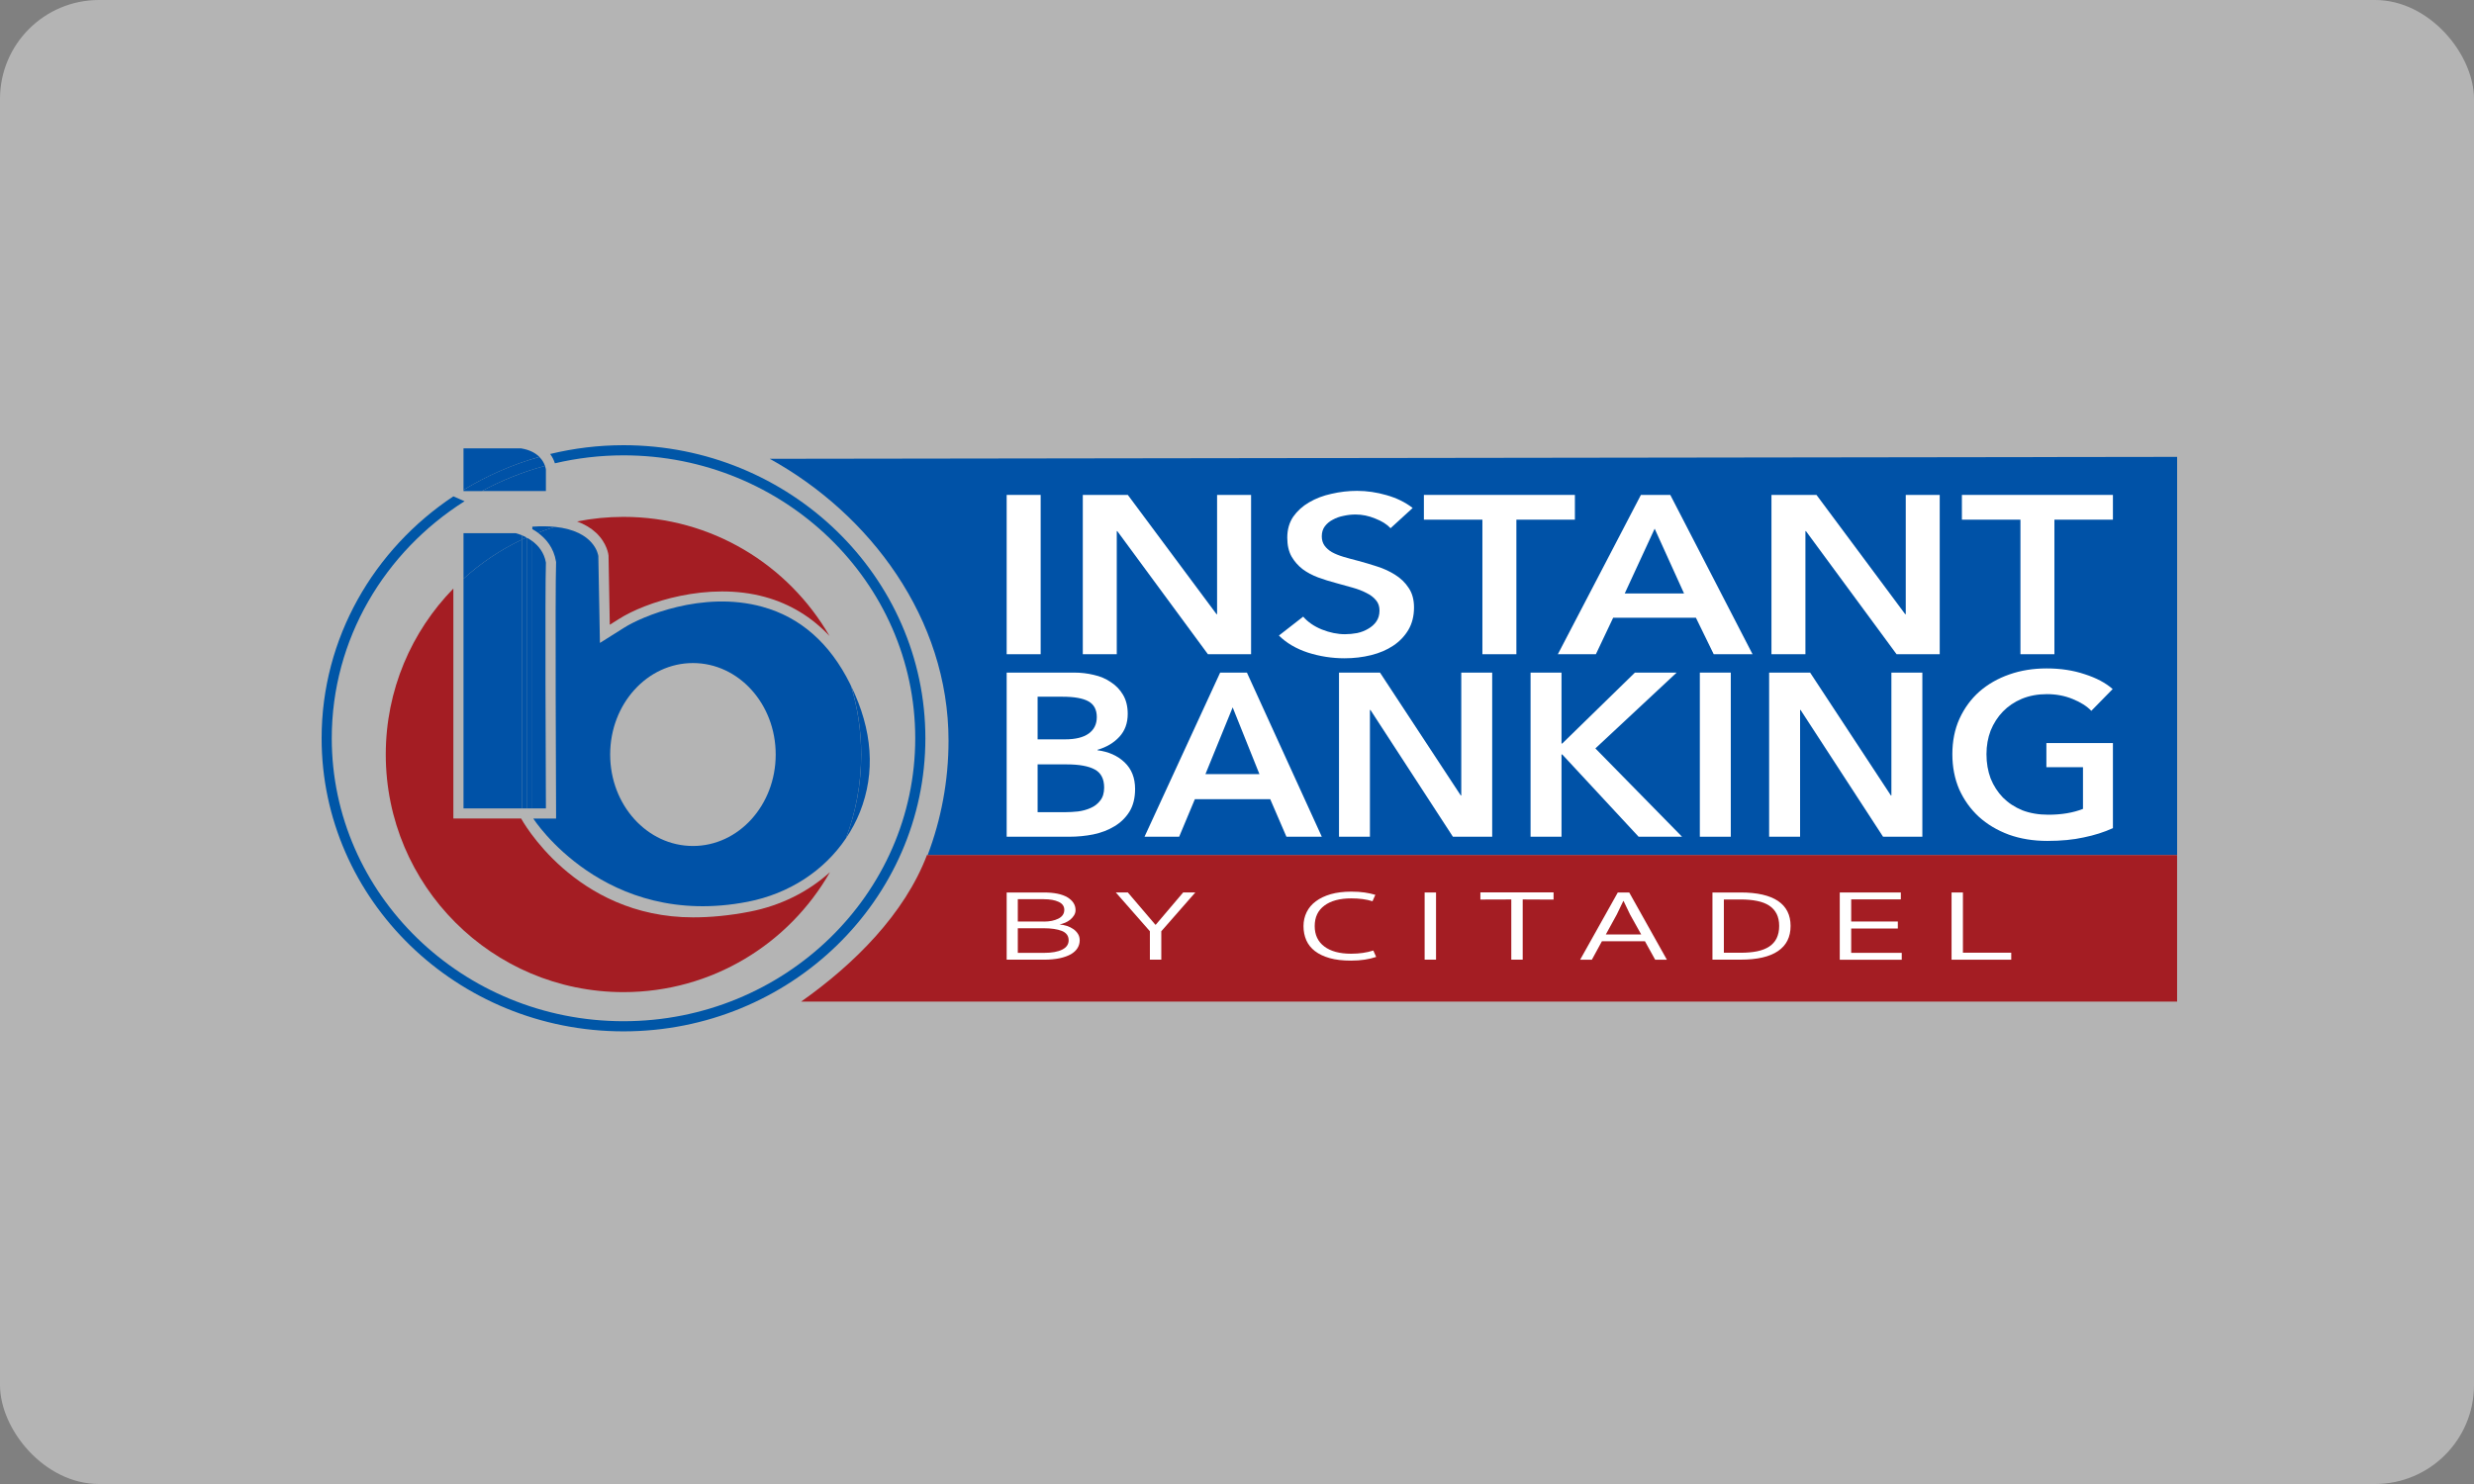 <svg width="100" height="60" viewBox="0 0 100 60" fill="none" xmlns="http://www.w3.org/2000/svg">
<rect x="0" y="0" width="100" height="60" fill="#808080" stroke="none"/>
<rect width="100" height="60" rx="4" fill="#B4B4B4"/>
<path d="M25.202 18C24.181 18 23.188 18.125 22.238 18.355C22.331 18.482 22.392 18.613 22.429 18.732C23.319 18.523 24.246 18.41 25.202 18.41C31.704 18.41 36.994 23.542 36.994 29.849C36.994 36.157 31.704 41.289 25.202 41.289C18.7 41.289 13.41 36.157 13.41 29.849C13.41 25.84 15.55 22.307 18.778 20.265L18.325 20.068C15.113 22.205 13 25.792 13 29.849C13 36.382 18.474 41.699 25.202 41.699C31.93 41.699 37.404 36.382 37.404 29.849C37.404 23.317 31.93 18 25.202 18Z" fill="#0056A7"/>
<path d="M18.325 23.796C16.635 25.528 15.593 27.895 15.593 30.504C15.593 35.81 19.894 40.113 25.202 40.113C28.777 40.113 31.893 38.16 33.548 35.262C32.669 36.058 31.553 36.618 30.302 36.86C29.479 37.02 28.718 37.09 28.015 37.09C23.217 37.09 21.065 33.094 21.065 33.094H18.325V23.796Z" fill="#A41D23"/>
<path d="M24.597 22.457L24.648 25.259L25.017 25.027C26.084 24.346 28.631 23.503 30.925 24.137C31.934 24.416 32.806 24.945 33.53 25.715C31.87 22.837 28.763 20.898 25.202 20.898C24.56 20.898 23.932 20.962 23.325 21.083C23.625 21.194 23.881 21.343 24.09 21.538C24.546 21.963 24.595 22.439 24.597 22.457Z" fill="#A41D23"/>
<path d="M34.19 33.901C34.416 33.566 34.609 33.207 34.761 32.826C35.392 31.232 35.269 29.519 34.402 27.735C34.666 28.613 34.81 29.542 34.81 30.506C34.81 31.7 34.59 32.844 34.19 33.901Z" fill="#0052A7"/>
<path d="M21.517 21.294V21.393C21.59 21.434 21.668 21.483 21.744 21.54C21.97 21.452 22.2 21.374 22.436 21.302C22.171 21.276 21.867 21.27 21.517 21.294Z" fill="#0052A7"/>
<path d="M30.814 24.533C28.388 23.862 25.912 24.943 25.235 25.374L24.249 25.995L24.185 22.482C24.181 22.447 24.046 21.468 22.434 21.302C22.2 21.372 21.97 21.452 21.742 21.54C22.066 21.776 22.382 22.143 22.473 22.701L22.477 22.722V22.742C22.434 23.84 22.477 32.799 22.477 32.891V33.096H21.556C21.556 33.096 24.431 37.582 30.22 36.46C31.893 36.136 33.307 35.207 34.189 33.902C34.589 32.846 34.808 31.701 34.808 30.508C34.808 29.544 34.664 28.615 34.4 27.737C34.386 27.708 34.373 27.679 34.359 27.648C33.542 26.003 32.349 24.955 30.814 24.533ZM28.009 34.204C26.16 34.204 24.663 32.549 24.663 30.506C24.663 28.463 26.16 26.808 28.009 26.808C29.857 26.808 31.354 28.461 31.354 30.506C31.354 32.551 29.857 34.204 28.009 34.204Z" fill="#0052A7"/>
<path d="M21.107 21.647C20.983 21.596 20.885 21.567 20.844 21.557H18.735V23.399C19.439 22.759 20.237 22.223 21.107 21.813V21.647Z" fill="#0052A7"/>
<path d="M18.735 23.399V32.684H21.107V21.811C20.237 22.221 19.439 22.759 18.735 23.399Z" fill="#0052A7"/>
<path d="M22.066 32.684C22.06 31.308 22.027 23.85 22.066 22.744C21.994 22.338 21.763 22.061 21.517 21.879V32.684H22.066Z" fill="#0052A7"/>
<path d="M21.285 21.731C21.223 21.698 21.162 21.669 21.108 21.647V21.811C21.166 21.784 21.225 21.758 21.285 21.731Z" fill="#0052A7"/>
<path d="M21.312 21.747C21.301 21.741 21.293 21.737 21.283 21.731C21.223 21.758 21.164 21.784 21.106 21.811V32.684H21.312V21.747Z" fill="#0052A7"/>
<path d="M21.517 32.684V21.881C21.449 21.83 21.379 21.785 21.311 21.748V32.684H21.517Z" fill="#0052A7"/>
<path d="M21.517 21.628C21.515 21.628 21.515 21.628 21.513 21.631C21.515 21.631 21.515 21.633 21.517 21.633V21.628Z" fill="#FCFCFC"/>
<path d="M21.31 21.719C21.3 21.723 21.292 21.727 21.282 21.731C21.292 21.735 21.3 21.741 21.31 21.747V21.719Z" fill="#FCFCFC"/>
<path d="M21.053 18.127H18.735V19.809C19.679 19.235 20.709 18.781 21.802 18.471C21.652 18.324 21.418 18.184 21.053 18.127Z" fill="#0052A7"/>
<path d="M22.066 19.854V18.991C22.066 18.987 22.06 18.923 22.029 18.835C21.131 19.079 20.273 19.424 19.476 19.854H22.066Z" fill="#0052A7"/>
<path d="M18.735 19.809V19.856H19.476C20.276 19.423 21.131 19.079 22.029 18.837C21.995 18.736 21.929 18.601 21.8 18.474C20.709 18.779 19.679 19.233 18.735 19.809Z" fill="#0052A7"/>
<path d="M31.113 18.55C35.156 20.779 38.34 25.003 38.34 29.946C38.34 31.574 38.04 33.133 37.496 34.571H88V18.472L31.113 18.55Z" fill="#0052A7"/>
<path d="M32.383 40.495H87.999V34.571H37.468C36.563 36.955 34.522 38.987 32.383 40.495Z" fill="#A41D23"/>
<path d="M40.69 20.01H42.064V26.451H40.69V20.01Z" fill="white"/>
<path d="M43.767 20.01H45.587L49.173 24.832H49.195V20.01H50.569V26.451H48.824L45.162 21.475H45.14V26.451H43.767V20.01Z" fill="white"/>
<path d="M56.207 21.356C56.062 21.199 55.854 21.068 55.586 20.965C55.324 20.856 55.059 20.802 54.79 20.802C54.63 20.802 54.47 20.82 54.31 20.856C54.15 20.886 54.005 20.938 53.874 21.011C53.743 21.077 53.634 21.168 53.547 21.284C53.467 21.393 53.427 21.526 53.427 21.684C53.427 21.829 53.464 21.954 53.536 22.057C53.609 22.16 53.707 22.248 53.831 22.321C53.961 22.394 54.118 22.457 54.299 22.512C54.481 22.566 54.681 22.621 54.899 22.676C55.146 22.742 55.4 22.818 55.662 22.903C55.931 22.988 56.174 23.1 56.392 23.24C56.617 23.379 56.799 23.555 56.937 23.767C57.083 23.98 57.155 24.244 57.155 24.559C57.155 24.905 57.079 25.208 56.926 25.469C56.774 25.723 56.57 25.936 56.316 26.105C56.062 26.275 55.764 26.403 55.422 26.488C55.081 26.573 54.721 26.615 54.343 26.615C53.842 26.615 53.351 26.539 52.871 26.387C52.392 26.23 51.999 25.999 51.694 25.696L52.675 24.932C52.864 25.15 53.115 25.323 53.427 25.45C53.747 25.578 54.059 25.642 54.365 25.642C54.525 25.642 54.688 25.626 54.855 25.596C55.022 25.56 55.171 25.502 55.302 25.423C55.44 25.344 55.549 25.247 55.629 25.132C55.716 25.011 55.76 24.862 55.76 24.686C55.76 24.516 55.713 24.377 55.618 24.268C55.524 24.152 55.397 24.055 55.237 23.977C55.077 23.892 54.888 23.819 54.67 23.758C54.452 23.698 54.223 23.634 53.983 23.567C53.751 23.506 53.518 23.434 53.286 23.349C53.053 23.264 52.842 23.152 52.653 23.012C52.472 22.873 52.323 22.703 52.206 22.503C52.09 22.297 52.032 22.042 52.032 21.738C52.032 21.411 52.112 21.129 52.272 20.892C52.439 20.656 52.653 20.462 52.915 20.31C53.184 20.152 53.485 20.037 53.82 19.965C54.161 19.886 54.506 19.846 54.855 19.846C55.248 19.846 55.644 19.904 56.043 20.019C56.45 20.134 56.803 20.307 57.101 20.538L56.207 21.356Z" fill="white"/>
<path d="M59.919 21.011H57.554V20.01H63.658V21.011H61.293V26.451H59.919V21.011Z" fill="white"/>
<path d="M66.326 20.01H67.514L70.839 26.451H69.269L68.55 24.977H65.204L64.506 26.451H62.969L66.326 20.01ZM68.07 23.995L66.882 21.375L65.672 23.995H68.07Z" fill="white"/>
<path d="M71.603 20.01H73.423L77.009 24.832H77.031V20.01H78.404V26.451H76.66L72.998 21.475H72.976V26.451H71.603V20.01Z" fill="white"/>
<path d="M81.667 21.011H79.301V20.01H85.405V21.011H83.04V26.451H81.667V21.011Z" fill="white"/>
<path d="M40.69 27.194H43.429C43.694 27.194 43.955 27.225 44.213 27.287C44.471 27.344 44.7 27.441 44.898 27.578C45.103 27.709 45.269 27.881 45.394 28.093C45.52 28.306 45.583 28.562 45.583 28.862C45.583 29.237 45.471 29.546 45.245 29.79C45.021 30.034 44.726 30.209 44.362 30.315V30.334C44.806 30.39 45.169 30.552 45.454 30.821C45.738 31.09 45.881 31.449 45.881 31.899C45.881 32.262 45.805 32.568 45.652 32.818C45.5 33.061 45.298 33.258 45.047 33.408C44.802 33.558 44.518 33.668 44.194 33.736C43.876 33.799 43.552 33.83 43.221 33.83H40.69V27.194ZM41.941 29.893H43.052C43.469 29.893 43.787 29.815 44.005 29.659C44.223 29.503 44.333 29.281 44.333 28.993C44.333 28.693 44.22 28.481 43.995 28.356C43.77 28.231 43.419 28.169 42.943 28.169H41.941V29.893ZM41.941 32.837H43.062C43.221 32.837 43.393 32.827 43.578 32.808C43.764 32.783 43.932 32.736 44.084 32.668C44.243 32.599 44.372 32.499 44.471 32.368C44.577 32.237 44.63 32.062 44.63 31.843C44.63 31.493 44.505 31.249 44.253 31.112C44.002 30.974 43.621 30.905 43.112 30.905H41.941V32.837Z" fill="white"/>
<path d="M49.319 27.194H50.401L53.428 33.83H51.998L51.343 32.312H48.297L47.662 33.83H46.262L49.319 27.194ZM50.907 31.299L49.825 28.6L48.724 31.299H50.907Z" fill="white"/>
<path d="M54.123 27.194H55.78L59.045 32.162H59.065V27.194H60.315V33.83H58.727L55.393 28.703H55.373V33.83H54.123V27.194Z" fill="white"/>
<path d="M61.866 27.194H63.117V30.062H63.146L66.084 27.194H67.771L64.486 30.259L67.989 33.83H66.233L63.146 30.503H63.117V33.83H61.866V27.194Z" fill="white"/>
<path d="M68.708 27.194H69.959V33.83H68.708V27.194Z" fill="white"/>
<path d="M71.509 27.194H73.166L76.431 32.162H76.451V27.194H77.702V33.83H76.114L72.779 28.703H72.76V33.83H71.509V27.194Z" fill="white"/>
<path d="M85.405 33.483C85.048 33.646 84.654 33.771 84.224 33.858C83.801 33.952 83.311 33.999 82.756 33.999C82.187 33.999 81.667 33.914 81.198 33.746C80.728 33.571 80.324 33.33 79.987 33.024C79.649 32.712 79.385 32.343 79.193 31.918C79.008 31.487 78.915 31.012 78.915 30.493C78.915 29.962 79.011 29.484 79.203 29.059C79.401 28.628 79.669 28.262 80.007 27.962C80.351 27.662 80.754 27.431 81.217 27.269C81.68 27.106 82.183 27.025 82.726 27.025C83.288 27.025 83.801 27.103 84.264 27.259C84.734 27.409 85.111 27.609 85.395 27.859L84.532 28.74C84.353 28.553 84.102 28.393 83.778 28.262C83.46 28.131 83.113 28.065 82.736 28.065C82.365 28.065 82.028 28.128 81.724 28.253C81.426 28.378 81.171 28.55 80.959 28.768C80.748 28.987 80.582 29.243 80.463 29.537C80.351 29.831 80.294 30.149 80.294 30.493C80.294 30.849 80.351 31.177 80.463 31.477C80.582 31.771 80.748 32.027 80.959 32.246C81.178 32.465 81.439 32.636 81.743 32.761C82.054 32.88 82.405 32.94 82.795 32.94C83.331 32.94 83.798 32.861 84.195 32.705V31.018H82.716V30.043H85.405V33.483Z" fill="white"/>
<path d="M42.83 37.378C42.93 37.386 43.031 37.407 43.127 37.437C43.224 37.47 43.312 37.513 43.388 37.566C43.464 37.62 43.525 37.685 43.572 37.759C43.62 37.835 43.642 37.921 43.642 38.018C43.642 38.13 43.613 38.235 43.554 38.331C43.494 38.428 43.406 38.51 43.287 38.58C43.168 38.647 43.016 38.703 42.836 38.742C42.653 38.781 42.44 38.801 42.194 38.801H40.69V36.084H42.188C42.608 36.084 42.928 36.149 43.146 36.28C43.363 36.412 43.474 36.584 43.474 36.797C43.474 36.875 43.453 36.947 43.412 37.011C43.371 37.074 43.322 37.132 43.261 37.183C43.199 37.232 43.131 37.273 43.055 37.306C42.977 37.337 42.904 37.361 42.83 37.378ZM42.194 37.261C42.424 37.261 42.618 37.222 42.779 37.142C42.938 37.062 43.019 36.943 43.019 36.785C43.019 36.644 42.945 36.535 42.795 36.465C42.645 36.393 42.442 36.356 42.188 36.356H41.14V37.259H42.194V37.261ZM42.188 38.526C42.516 38.526 42.764 38.481 42.936 38.393C43.109 38.305 43.195 38.18 43.195 38.018C43.195 37.837 43.103 37.712 42.92 37.638C42.735 37.566 42.491 37.53 42.184 37.53H41.14V38.524H42.188V38.526Z" fill="white"/>
<path d="M46.94 37.652V38.8H46.479V37.652L45.102 36.083H45.587L46.702 37.389H46.715L47.824 36.083H48.315L46.94 37.652Z" fill="white"/>
<path d="M54.62 36.323C54.154 36.323 53.793 36.419 53.533 36.614C53.272 36.807 53.141 37.081 53.141 37.443C53.141 37.797 53.27 38.072 53.529 38.267C53.787 38.462 54.148 38.56 54.614 38.56C54.946 38.56 55.243 38.517 55.51 38.431L55.625 38.69C55.479 38.739 55.325 38.776 55.161 38.8C54.997 38.825 54.812 38.839 54.607 38.839C54.275 38.839 53.99 38.806 53.75 38.739C53.51 38.671 53.311 38.577 53.153 38.456C52.995 38.335 52.878 38.189 52.802 38.017C52.727 37.845 52.688 37.654 52.688 37.445C52.688 37.239 52.731 37.053 52.815 36.88C52.899 36.708 53.024 36.56 53.188 36.44C53.352 36.316 53.553 36.222 53.791 36.152C54.029 36.085 54.304 36.05 54.616 36.05C54.825 36.05 55.007 36.062 55.161 36.085C55.315 36.107 55.459 36.14 55.592 36.179L55.477 36.438C55.229 36.359 54.944 36.323 54.62 36.323Z" fill="white"/>
<path d="M58.045 38.8H57.584V36.084H58.045V38.8Z" fill="white"/>
<path d="M61.548 36.366V38.8H61.087V36.366L59.838 36.37V36.081H62.796V36.372L61.548 36.366Z" fill="white"/>
<path d="M66.489 38.056H64.75L64.344 38.802H63.87L65.392 36.084H65.854L67.376 38.802H66.902L66.489 38.056ZM64.908 37.781H66.338L65.888 36.975C65.843 36.882 65.8 36.792 65.757 36.702C65.714 36.612 65.671 36.521 65.626 36.429H65.614C65.569 36.521 65.525 36.612 65.482 36.702C65.439 36.792 65.396 36.882 65.351 36.975L64.908 37.781Z" fill="white"/>
<path d="M72.376 37.438C72.376 37.885 72.206 38.224 71.868 38.453C71.529 38.685 71.025 38.8 70.358 38.8H69.218V36.084H70.358C71.025 36.084 71.527 36.199 71.868 36.427C72.206 36.655 72.376 36.993 72.376 37.438ZM71.915 37.438C71.915 37.248 71.88 37.083 71.812 36.948C71.743 36.813 71.644 36.702 71.513 36.616C71.382 36.53 71.22 36.466 71.025 36.427C70.83 36.386 70.608 36.367 70.358 36.367H69.679V38.521H70.358C70.608 38.521 70.832 38.501 71.025 38.462C71.22 38.421 71.382 38.357 71.513 38.271C71.644 38.183 71.745 38.072 71.812 37.935C71.88 37.793 71.915 37.629 71.915 37.438Z" fill="white"/>
<path d="M74.364 36.084H76.832V36.363H74.826V37.258H76.711V37.541H74.826V38.525H76.869V38.804H74.364V36.084Z" fill="white"/>
<path d="M78.881 36.084H79.342V38.519H81.295V38.802H78.883V36.084H78.881Z" fill="white"/>
</svg>
